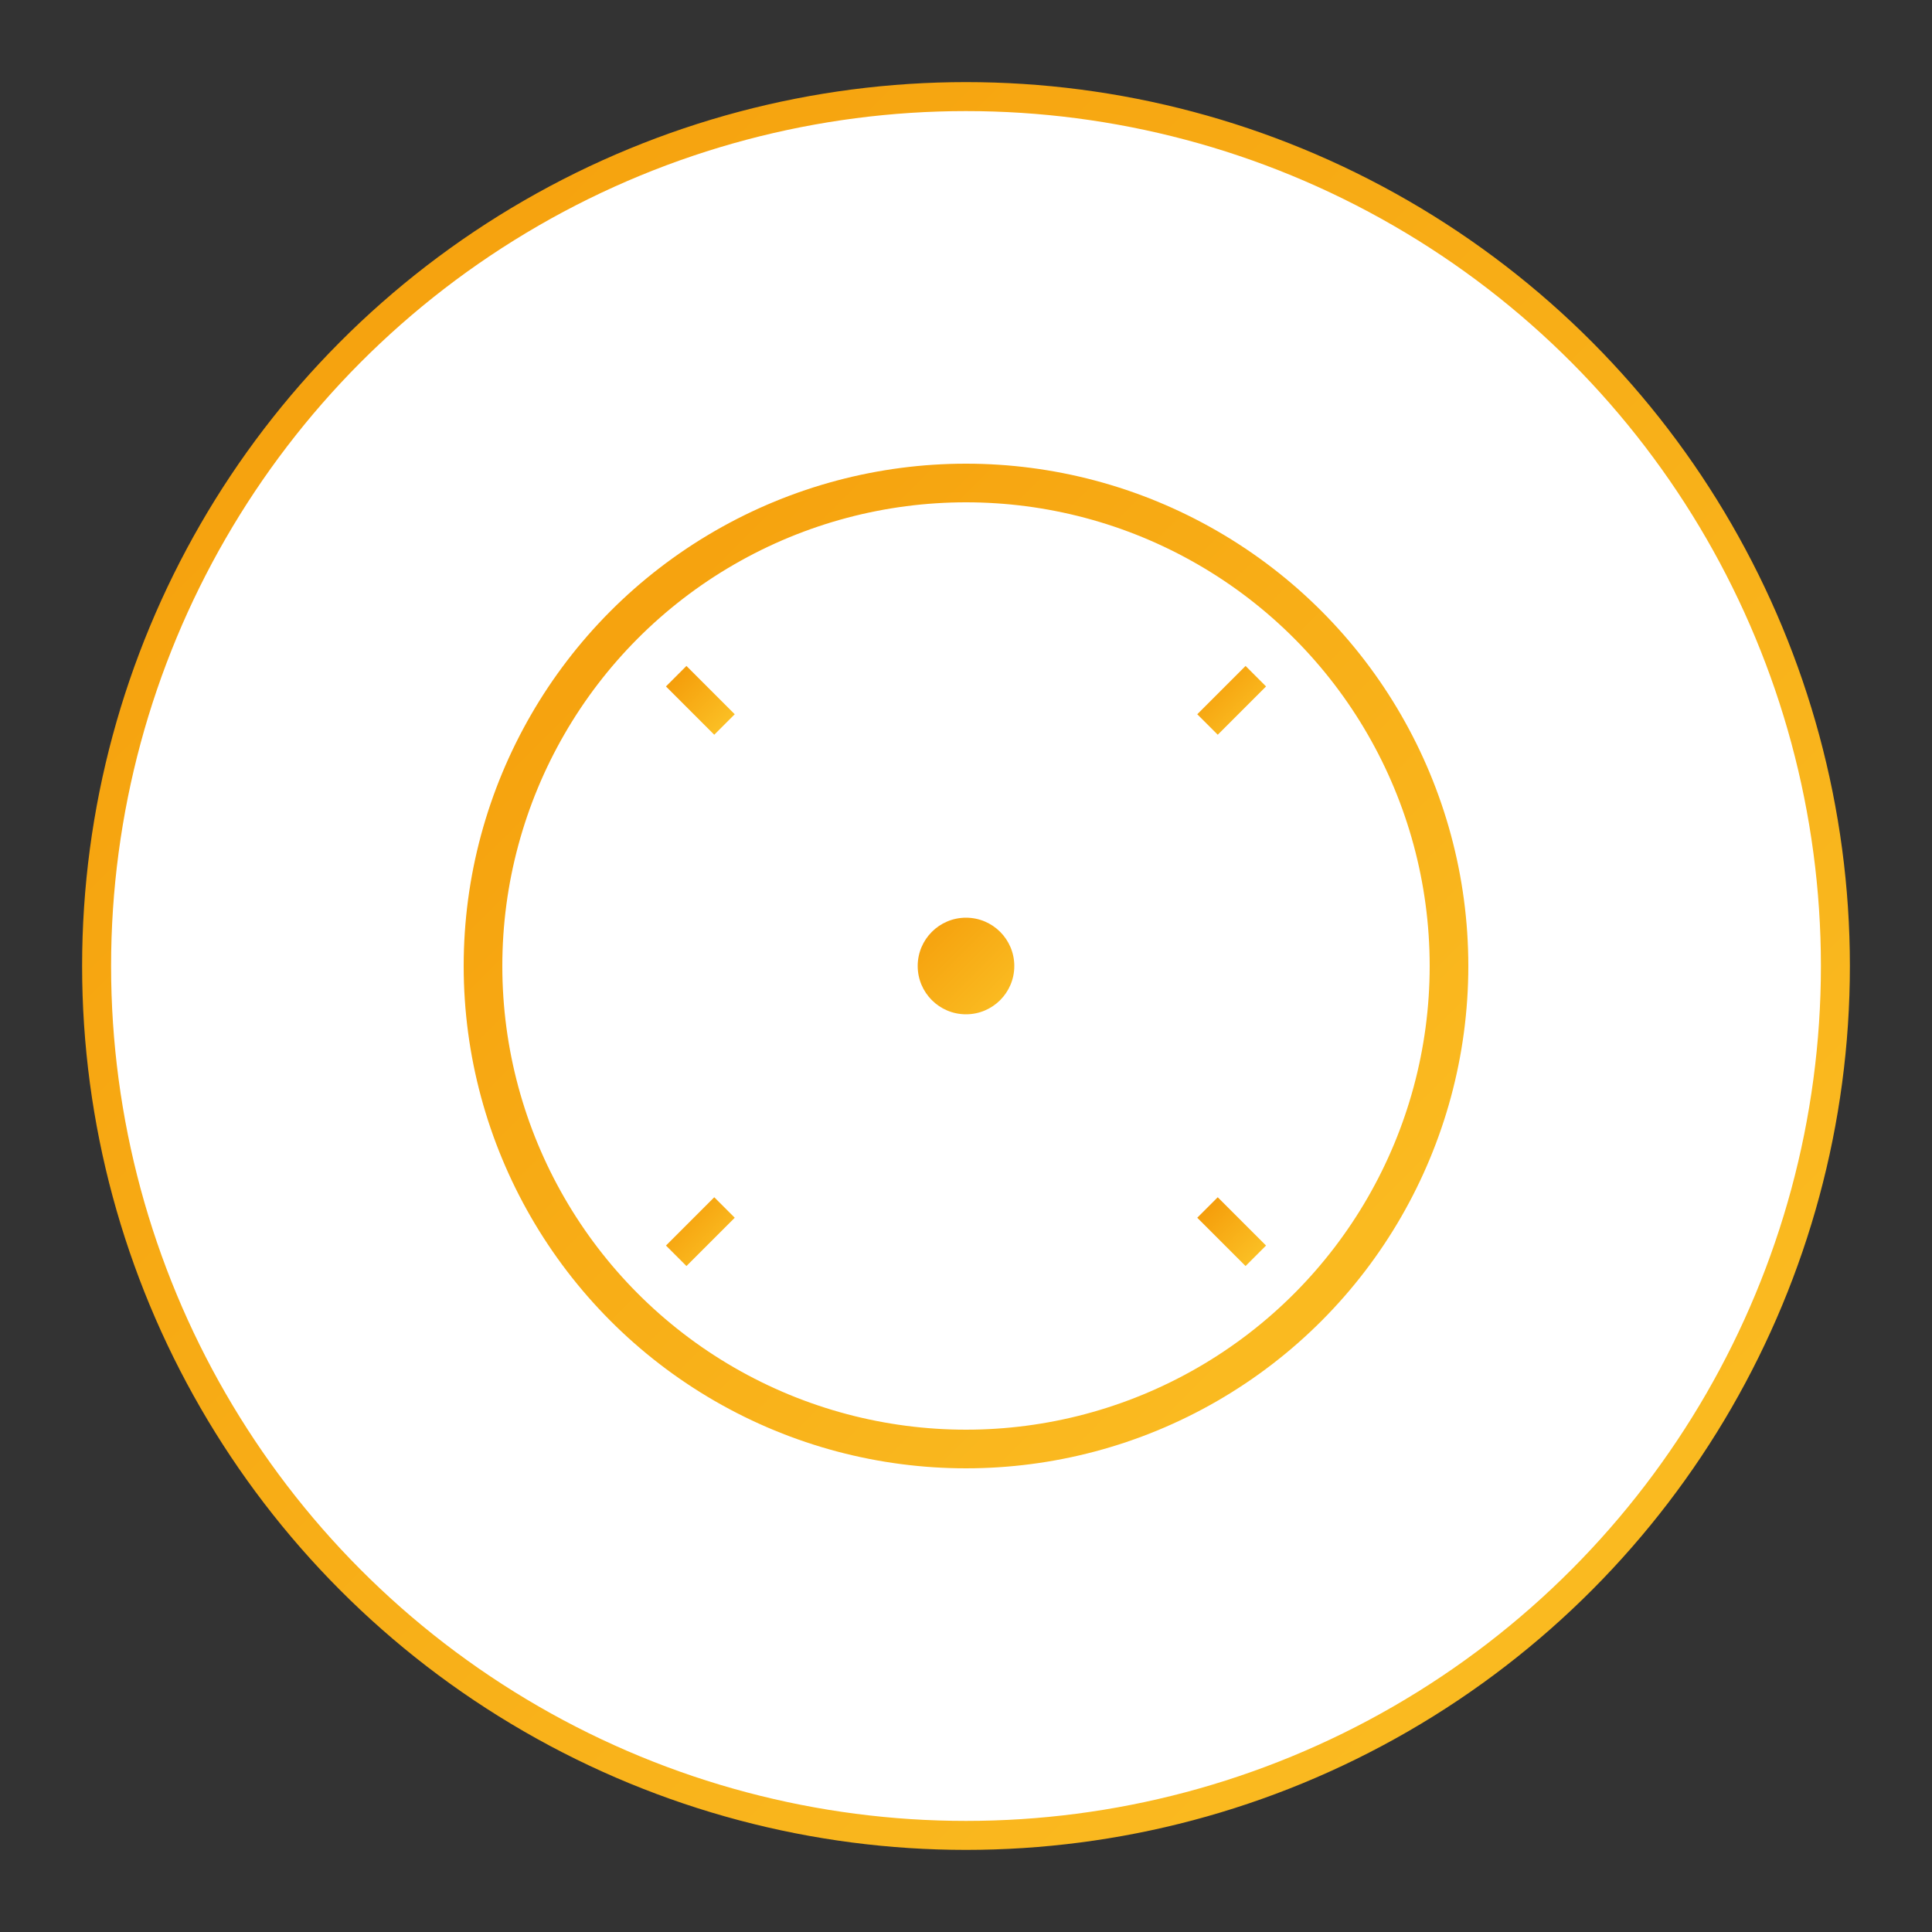 <svg width="200" height="200" viewBox="0 0 200 200" xmlns="http://www.w3.org/2000/svg">
  <rect x="0" y="0" width="200" height="200" fill="#333333" stroke="none"/>
  <defs>
    <linearGradient id="gradient3" x1="0%" y1="0%" x2="100%" y2="100%">
      <stop offset="0%" stop-color="#f59e0b" />
      <stop offset="100%" stop-color="#fbbf24" />
    </linearGradient>
  </defs>
  
  <!-- Background Circle -->
  <circle cx="100" cy="100" r="90" fill="white" stroke="url(#gradient3)" stroke-width="3" />
  
  <!-- Clock Icon -->
  <g transform="translate(45, 45)">
    <circle cx="55" cy="55" r="50" fill="none" stroke="url(#gradient3)" stroke-width="4" />
    <circle cx="55" cy="55" r="5" fill="url(#gradient3)" />
    
    <!-- Clock Hands -->
    <line x1="55" y1="55" x2="55" y2="20" stroke="url(#gradient3)" stroke-width="4" stroke-linecap="round" />
    <line x1="55" y1="55" x2="80" y2="55" stroke="url(#gradient3)" stroke-width="4" stroke-linecap="round" />
    
    <!-- Hour Markers -->
    <line x1="55" y1="10" x2="55" y2="15" stroke="url(#gradient3)" stroke-width="3" />
    <line x1="55" y1="95" x2="55" y2="100" stroke="url(#gradient3)" stroke-width="3" />
    <line x1="10" y1="55" x2="15" y2="55" stroke="url(#gradient3)" stroke-width="3" />
    <line x1="95" y1="55" x2="100" y2="55" stroke="url(#gradient3)" stroke-width="3" />
    
    <!-- Diagonal Hour Markers -->
    <line x1="25" y1="25" x2="30" y2="30" stroke="url(#gradient3)" stroke-width="3" />
    <line x1="80" y1="80" x2="85" y2="85" stroke="url(#gradient3)" stroke-width="3" />
    <line x1="25" y1="85" x2="30" y2="80" stroke="url(#gradient3)" stroke-width="3" />
    <line x1="80" y1="30" x2="85" y2="25" stroke="url(#gradient3)" stroke-width="3" />
  </g>
</svg>
